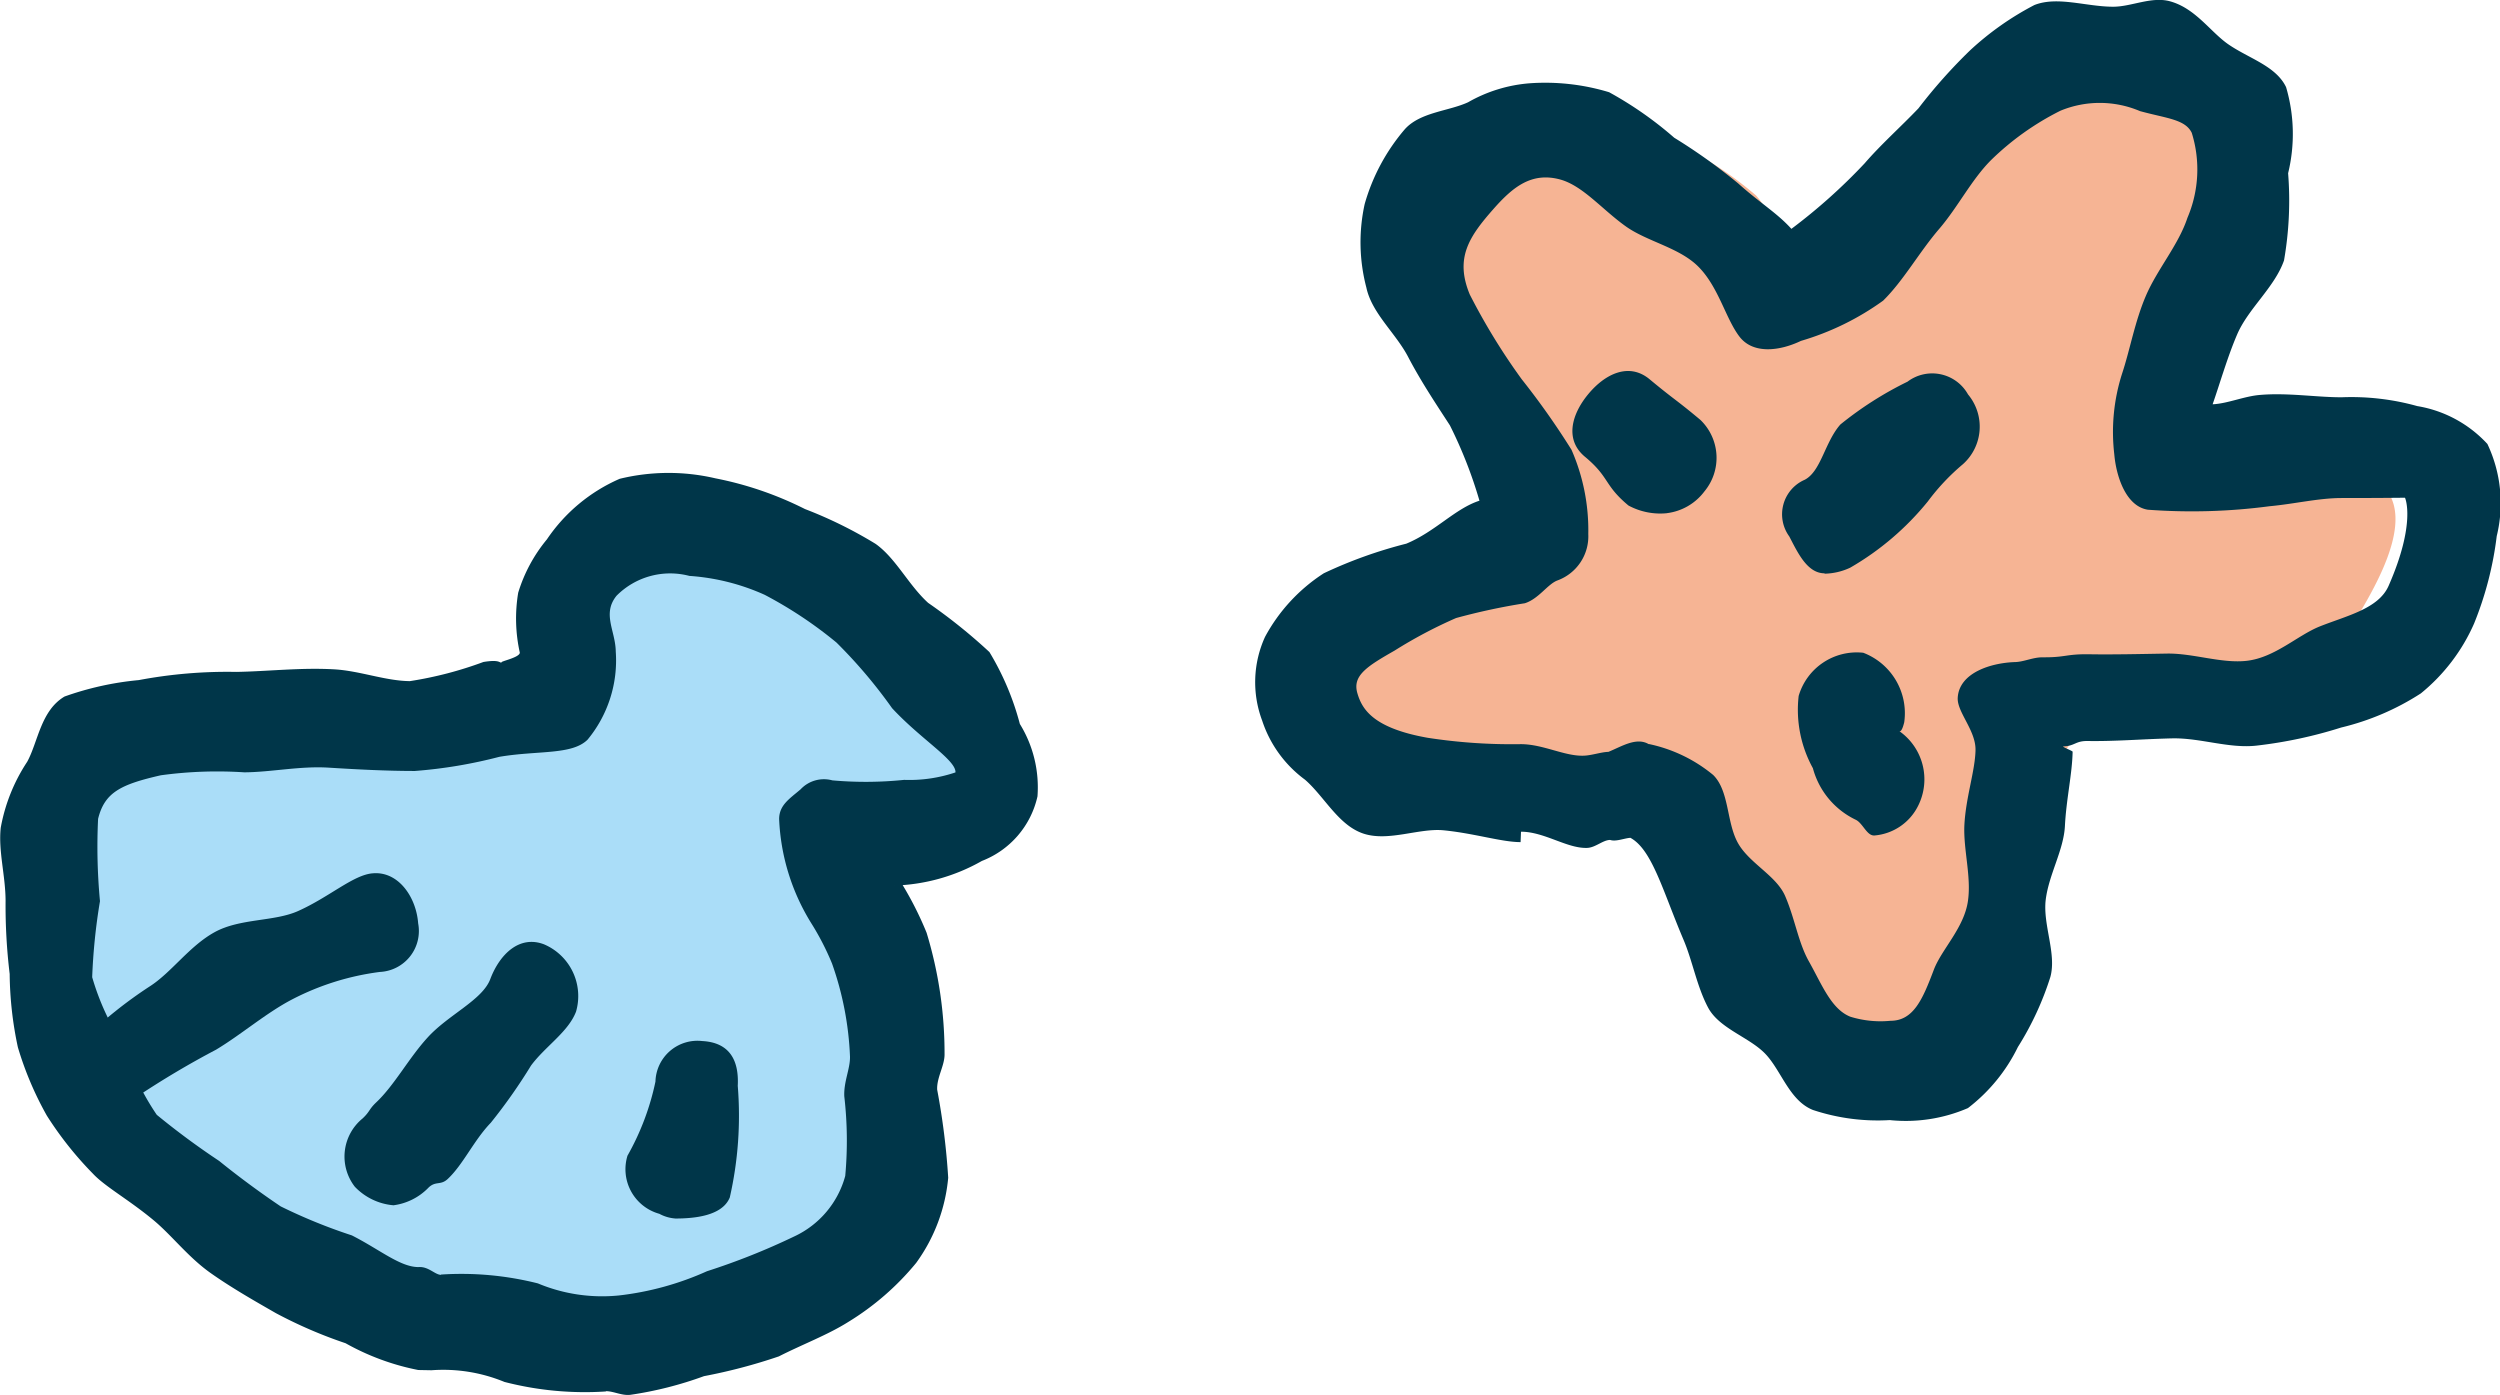 <svg xmlns="http://www.w3.org/2000/svg" width="60.965" height="34.025"><g data-name="グループ 63341"><g data-name="グループ 63340"><g data-name="グループ 63313"><path data-name="パス 48153" d="M14.549 13.646c.343-1.226 4.753-.885 5.572-.24.626.494 1.176 1.464 1.8 2.057 1.179 1.121 2.438 3.24.66 4.493-1.077.763-1.3.453-1.313 2.045-.015 1.462.515 2.886.337 4.34a6.925 6.925 0 01-5 6.056c-5.772 1.854-11.946-2.049-14.594-7.031-1.15-2.165-1.718-6.3.719-7.846 1.112-.7 3.07-.347 4.335-.3a15.136 15.136 0 004.354.012c1.712-.447 1.914-1.577 2.7-2.936" fill="#aaddf8"/><path data-name="パス 48154" d="M14.777 33.932a7.834 7.834 0 01-2.475-.232 3.908 3.908 0 00-1.78-.285l-.323-.006a5.959 5.959 0 01-1.772-.653 11.154 11.154 0 01-1.7-.734c-.544-.312-1.094-.626-1.6-.984-.54-.385-.935-.908-1.375-1.276-.6-.5-1.185-.821-1.48-1.135a8.583 8.583 0 01-1.129-1.42 8.071 8.071 0 01-.707-1.668 8.848 8.848 0 01-.2-1.788 13.9 13.9 0 01-.1-1.778c0-.614-.18-1.216-.118-1.788a4.3 4.3 0 01.645-1.608c.265-.482.329-1.247.912-1.592a7.417 7.417 0 011.809-.4 11.639 11.639 0 012.375-.2c.769-.012 1.582-.11 2.4-.062.618.037 1.24.281 1.836.287a9.142 9.142 0 001.794-.467c.426-.07.387.039.447.008-.052-.019.442-.116.44-.236a3.832 3.832 0 01-.039-1.462 3.752 3.752 0 01.7-1.3 4.131 4.131 0 011.775-1.477 5.027 5.027 0 012.332-.012 8.463 8.463 0 012.187.75 10.507 10.507 0 011.72.848c.494.349.8 1 1.282 1.439a13.37 13.37 0 011.495 1.2 6.645 6.645 0 01.742 1.753 2.944 2.944 0 01.43 1.766 2.2 2.2 0 01-1.356 1.575 4.59 4.59 0 01-2.136.6c.01.021.054-.248.066-.232a8.273 8.273 0 01.722 1.383 10.088 10.088 0 01.438 2.969c0 .277-.194.564-.18.858a17.306 17.306 0 01.269 2.148 4.181 4.181 0 01-.781 2.076 6.573 6.573 0 01-1.664 1.445c-.5.314-1.11.542-1.685.835a13.392 13.392 0 01-1.826.482 8.984 8.984 0 01-1.794.455c-.211.025-.405-.089-.6-.089m-4.027-2.843a7.614 7.614 0 012.371.215 4.059 4.059 0 001.976.294A7.215 7.215 0 0017.241 31a16.749 16.749 0 002.123-.846 2.286 2.286 0 001.248-1.478 9.416 9.416 0 00-.023-1.939c-.017-.362.145-.672.139-.97a7.707 7.707 0 00-.438-2.27 6.483 6.483 0 00-.513-.994A5.226 5.226 0 0119 19.975c0-.345.26-.5.525-.728a.779.779 0 01.773-.217 9.174 9.174 0 001.751-.012 3.51 3.51 0 001.251-.182c.019-.3-.844-.808-1.546-1.567a12.074 12.074 0 00-1.356-1.6 10.18 10.18 0 00-1.751-1.164 5.341 5.341 0 00-1.836-.461 1.842 1.842 0 00-1.776.484c-.358.442-.025.854-.019 1.362a3.03 3.03 0 01-.688 2.148c-.382.378-1.209.258-2.152.418a11.649 11.649 0 01-2.059.345c-.682 0-1.4-.037-2.1-.081s-1.4.11-2.061.114a10.131 10.131 0 00-2.034.072c-.976.223-1.371.416-1.53 1.063a14.147 14.147 0 00.046 2.007 14.54 14.54 0 00-.19 1.854 6.145 6.145 0 00.775 1.677 6.119 6.119 0 00.8 1.679 18.66 18.66 0 001.522 1.125c.467.378.982.759 1.5 1.108a13.2 13.2 0 001.735.707c.684.347 1.178.773 1.627.773.244-.019.4.19.552.19" fill="#003649"/><path data-name="パス 48155" d="M2.709 27.023c-.323 0-.771.159-1-.1-.43-.482-.118-1.178.364-1.611a10.631 10.631 0 011.571-1.253c.531-.335.97-.986 1.59-1.327s1.451-.254 2.034-.515c.763-.341 1.352-.885 1.821-.92.62-.056 1.059.571 1.108 1.218a1 1 0 01-.934 1.187 6.4 6.4 0 00-2.14.67c-.629.327-1.241.858-1.855 1.226a21.632 21.632 0 00-1.921 1.141.827.827 0 01-.637.283" fill="#003649"/><path data-name="パス 48156" d="M9.585 29.391a1.475 1.475 0 01-.932-.451 1.2 1.2 0 01.19-1.666c.184-.174.147-.215.329-.389.447-.42.794-1.081 1.261-1.59.509-.556 1.327-.906 1.522-1.416.229-.608.711-1.081 1.313-.85a1.371 1.371 0 01.78 1.639c-.19.5-.751.846-1.1 1.319a13.18 13.18 0 01-.979 1.392c-.416.432-.67 1.013-1.046 1.367-.178.17-.294.045-.471.213a1.445 1.445 0 01-.866.434" fill="#003649"/><path data-name="パス 48157" d="M16.464 29.714a.955.955 0 01-.385-.114 1.128 1.128 0 01-.777-1.418 6.267 6.267 0 00.682-1.807 1.024 1.024 0 011.141-.988c.647.035.9.444.866 1.092a9 9 0 01-.194 2.721c-.184.455-.872.515-1.333.515" fill="#003649"/></g><g data-name="グループ 63314"><path data-name="パス 48152" d="M34.491 5.009a4.065 4.065 0 014.476-2.169 8.855 8.855 0 013.856 1.927c.517.581.387 1.216 1.323 1.424 1.857.413 2.059-1.945 2.992-2.932a7.582 7.582 0 013.918-2.074c2.508-.337 3.264 2.16 3.264 4.284 0 1.608-.988 2.611-1.174 4.116-.232 1.879 2.481 1.627 3.885 1.817 2.646.362.864 3.033-.12 4.536-1.391 2.129-3.635.827-5.671 1.648-1.338.54-1.191 1.937-1.253 3.116a8.8 8.8 0 01-1.3 4.2c-1.515 2.287-4.4 1.623-6.08-.01-2.065-2.005.389-5.214-3.451-5.255-2.469-.027-5.946 1.172-6.808-1.95-.426-1.538 1.476-2.692 2.471-3.587.788-.709 1.712-.695 1.956-1.846.4-1.883-3.343-3.79-1.741-5.512" fill="#f6b494"/><path data-name="パス 48158" d="M46.096 27.314a5.007 5.007 0 01-1.885-.246c-.573-.227-.769-.955-1.158-1.365s-1.125-.616-1.4-1.133-.378-1.137-.6-1.656c-.509-1.2-.765-2.194-1.294-2.483-.151.01-.352.1-.494.052-.176 0-.362.19-.564.194-.486.017-1.04-.395-1.61-.395l-.01.254c-.457 0-1.114-.211-1.865-.287-.6-.064-1.348.281-1.962.081s-.957-.906-1.431-1.317a2.919 2.919 0 01-1.044-1.441 2.662 2.662 0 01.07-2.041 4.234 4.234 0 011.433-1.551 11.026 11.026 0 012.012-.722c.709-.294 1.187-.854 1.784-1.048a10.893 10.893 0 00-.72-1.836c-.335-.517-.7-1.061-1.015-1.662-.3-.583-.889-1.069-1.023-1.7a4.342 4.342 0 01-.041-2.036 4.832 4.832 0 01.976-1.821c.374-.422 1.073-.442 1.547-.662a3.583 3.583 0 011.513-.463 5.363 5.363 0 011.925.219 8.968 8.968 0 011.588 1.11 13.8 13.8 0 011.557 1.112c.54.484.953.724 1.3 1.11a13.8 13.8 0 001.788-1.6c.4-.463.875-.883 1.311-1.34a12.831 12.831 0 011.253-1.408A7.15 7.15 0 0149.61.123c.564-.223 1.263.041 1.923.041.442 0 .937-.256 1.385-.132.62.17.982.742 1.418 1.046.5.347 1.162.527 1.412 1.046a4.042 4.042 0 01.05 2.1 8.477 8.477 0 01-.1 2.127c-.229.655-.87 1.172-1.141 1.8-.238.552-.422 1.2-.6 1.708.37-.017.775-.2 1.166-.229.67-.056 1.356.058 1.981.058a5.985 5.985 0 011.844.215 2.989 2.989 0 011.71.924 3.376 3.376 0 01.227 2.247 8.324 8.324 0 01-.55 2.127 4.548 4.548 0 01-1.3 1.708 6.251 6.251 0 01-1.945.833 10.927 10.927 0 01-2.039.438c-.68.085-1.391-.19-2.086-.174s-1.4.076-2.067.064c-.294 0-.3.124-.589.132 0 .023.236.11.234.13-.01.538-.155 1.158-.188 1.813-.031.587-.389 1.174-.467 1.788s.269 1.317.112 1.892a7.349 7.349 0 01-.792 1.708 4.19 4.19 0 01-1.218 1.489 3.823 3.823 0 01-1.894.294m-5.89-9.173a3.632 3.632 0 011.571.755c.395.389.323 1.147.6 1.652s.945.8 1.16 1.311c.234.546.318 1.127.573 1.58.318.564.544 1.166 1.011 1.352a2.488 2.488 0 00.98.1c.566 0 .788-.533 1.059-1.249.192-.5.74-1.021.831-1.677.085-.6-.118-1.261-.087-1.857.037-.678.261-1.313.271-1.819.008-.48-.453-.926-.434-1.274.033-.606.8-.854 1.408-.872.211-.008.426-.116.66-.116.564.006.564-.081 1.129-.074.6.01 1.249-.006 1.912-.017.643-.008 1.329.248 1.945.176.684-.081 1.24-.626 1.778-.839.662-.263 1.429-.43 1.675-.988.674-1.532.405-2.144.4-2.148s-.362.006-1.544.006c-.562 0-1.156.145-1.759.2a14.433 14.433 0 01-2.967.085c-.536-.083-.773-.815-.819-1.352a4.671 4.671 0 01.186-1.954c.2-.6.314-1.286.591-1.925s.792-1.234 1.007-1.888a3 3 0 00.105-2.072c-.161-.331-.614-.351-1.261-.529a2.508 2.508 0 00-1.941-.01 6.7 6.7 0 00-1.693 1.205c-.471.471-.8 1.131-1.251 1.662-.5.579-.875 1.267-1.379 1.764a6.6 6.6 0 01-2.005.982c-.5.24-1.16.339-1.5-.105s-.511-1.222-1.013-1.716c-.465-.457-1.232-.6-1.753-.968-.585-.416-1.05-.994-1.606-1.147-.7-.19-1.158.19-1.619.711-.6.68-.955 1.2-.585 2.094a15.474 15.474 0 001.267 2.067 18.712 18.712 0 011.214 1.72 4.888 4.888 0 01.409 2.055 1.146 1.146 0 01-.748 1.129c-.242.087-.459.451-.8.558a15.457 15.457 0 00-1.675.36 11.322 11.322 0 00-1.5.794c-.674.385-1.034.61-.908 1.04.114.393.389.852 1.716 1.087a13.459 13.459 0 002.27.155c.544 0 1.073.3 1.536.281.194-.006.422-.089.6-.093.323-.132.684-.368.986-.186" fill="#003649"/><path data-name="パス 48159" d="M44.495 13.981c-.424 0-.653-.5-.862-.9a.918.918 0 01.376-1.381c.4-.207.488-.914.87-1.348a8.578 8.578 0 011.637-1.044 1 1 0 011.476.31 1.227 1.227 0 01-.122 1.7 5.343 5.343 0 00-.858.91 6.828 6.828 0 01-1.892 1.615 1.535 1.535 0 01-.626.147" fill="#003649"/><path data-name="パス 48160" d="M40.65 12.515a1.632 1.632 0 01-.939-.188c-.6-.5-.453-.682-1.056-1.185-.5-.411-.337-1.03.074-1.528s.994-.781 1.495-.368c.612.509.633.484 1.242.994a1.282 1.282 0 01.1 1.741 1.35 1.35 0 01-.918.533" fill="#003649"/><path data-name="パス 48161" d="M45.697 20.374c-.174 0-.273-.3-.44-.382a1.955 1.955 0 01-1.048-1.259 2.957 2.957 0 01-.347-1.761 1.476 1.476 0 011.575-1.054 1.578 1.578 0 011 1.693c-.072.3-.13.2-.114.223a1.436 1.436 0 01.457 1.807 1.309 1.309 0 01-1.081.734" fill="#003649"/></g></g></g></svg>